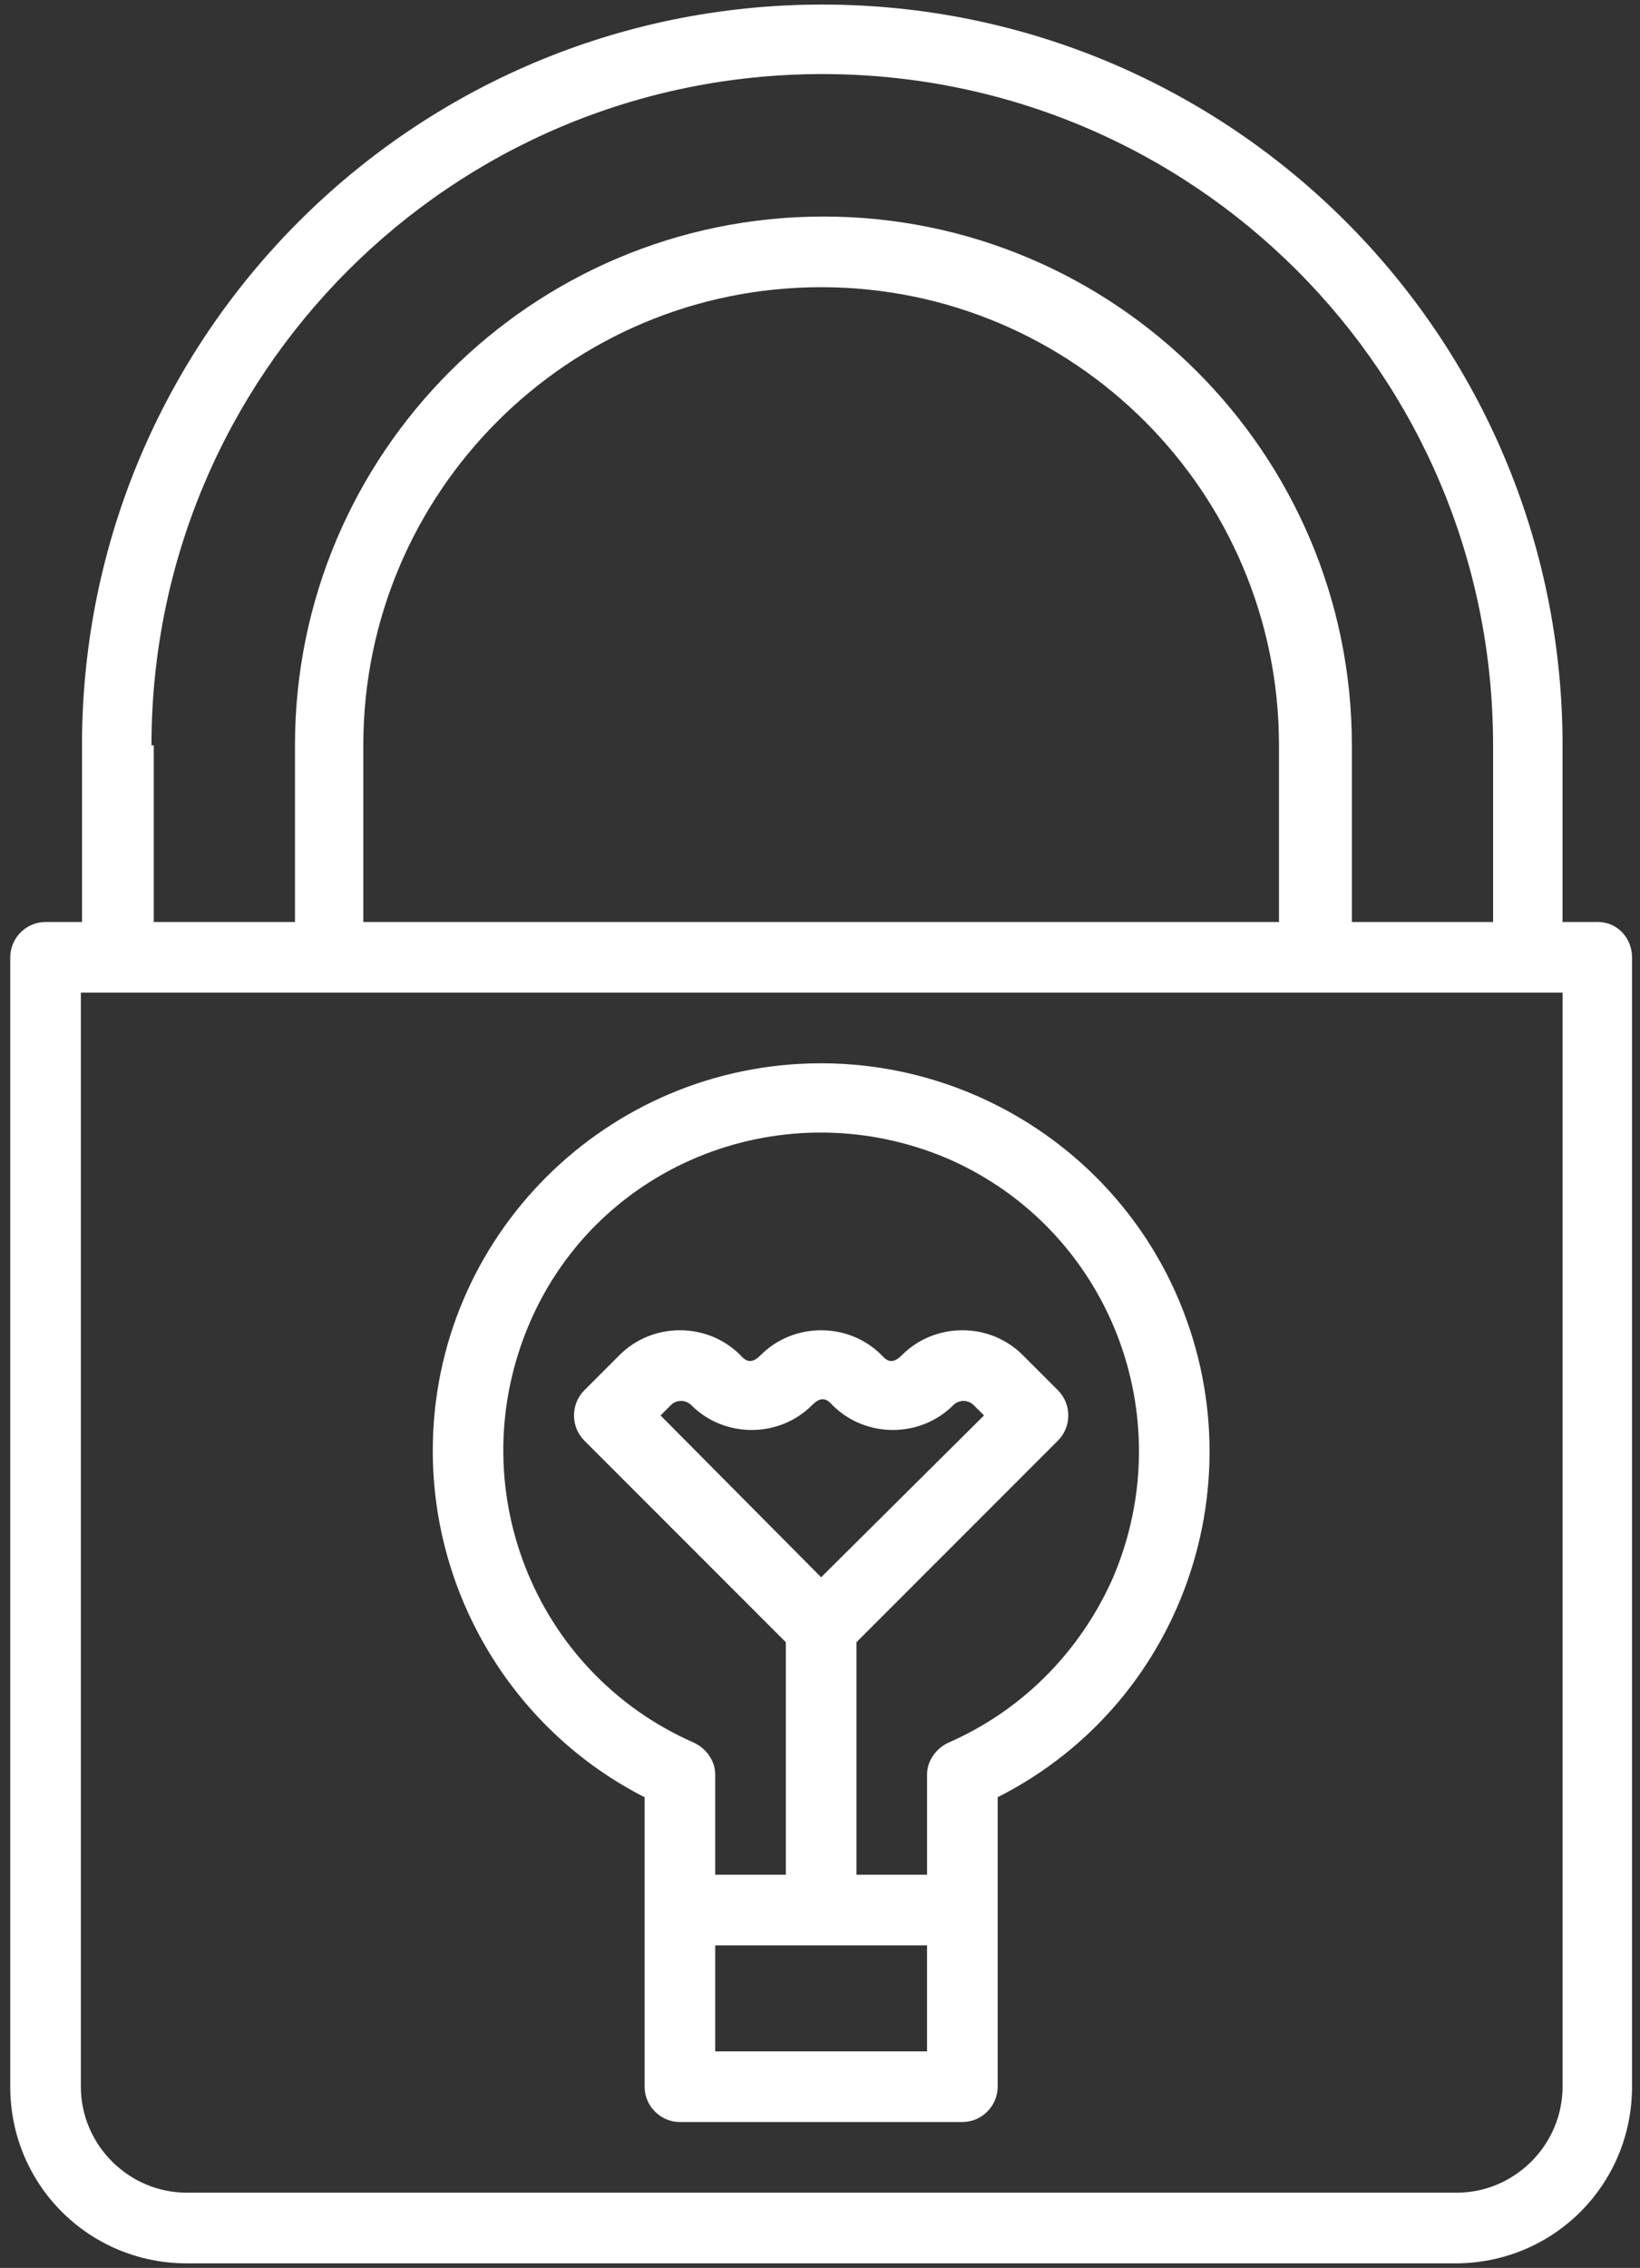 <svg height="199" viewBox="0 0 144 199" width="144" xmlns="http://www.w3.org/2000/svg"><rect x="0" y="0" width="144" height="199" fill="#333333" stroke="none"/><g fill="#fff"><path d="m72.1 93.3c-18.8 0-34.1 15.2-34.1 34 0 12.8 7.2 24.6 18.6 30.4v25.4c0 1.7 1.4 3.1 3.1 3.1h24.8c1.7 0 3.1-1.4 3.1-3.1v-25.4c16.8-8.5 23.4-29 14.9-45.8-5.8-11.4-17.6-18.6-30.4-18.6zm9.3 86.7h-18.6v-9.3h18.6zm-9.3-41.6-14.1-14.2.9-.9c.5-.5 1.3-.5 1.8 0 2.9 2.9 7.7 2.9 10.6 0 .7-.7 1.2-.7 1.8 0 2.9 2.9 7.7 2.9 10.6 0 .5-.5 1.3-.5 1.8 0l.9.9zm11.2 14.5c-1.1.5-1.9 1.6-1.9 2.8v8.8h-6.2v-20.4l17.7-17.7c1.2-1.2 1.2-3.2 0-4.4l-3.1-3.1c-2.9-2.9-7.7-2.9-10.6 0-.7.7-1.2.7-1.8 0-2.9-2.9-7.7-2.9-10.6 0-.7.7-1.2.7-1.8 0-2.9-2.9-7.7-2.9-10.6 0l-3.1 3.1c-1.2 1.2-1.2 3.2 0 4.4l17.7 17.7v20.4h-6.2v-8.8c0-1.2-.8-2.3-1.9-2.8-14.1-6.2-20.5-22.6-14.4-36.8s22.6-20.5 36.8-14.4c14.1 6.2 20.5 22.6 14.4 36.8-2.9 6.5-8 11.6-14.4 14.4z"/><path d="m140.3 80.9h-3.1v-15.5c0-35.9-29.1-65-65-65s-65 29.1-65 65v15.5h-3.2c-1.7 0-3.1 1.4-3.1 3.1v99.1c0 8.6 6.9 15.5 15.5 15.5h111.4c8.6 0 15.5-6.9 15.5-15.5v-99.1c0-1.7-1.3-3.1-3-3.1zm-127-15.5c0-32.5 26.3-58.9 58.9-58.9s58.9 26.3 58.9 58.9v15.5h-12.4v-15.5c0-25.6-20.8-46.4-46.4-46.4s-46.4 20.8-46.4 46.4v15.5h-12.4v-15.5zm18.6 15.5v-15.5c0-22.2 18-40.2 40.2-40.2s40.2 18 40.2 40.2v15.5zm105.3 102.2c0 5.1-4.2 9.3-9.3 9.3h-111.5c-5.1 0-9.3-4.2-9.3-9.3v-96h130.1z"/></g></svg>